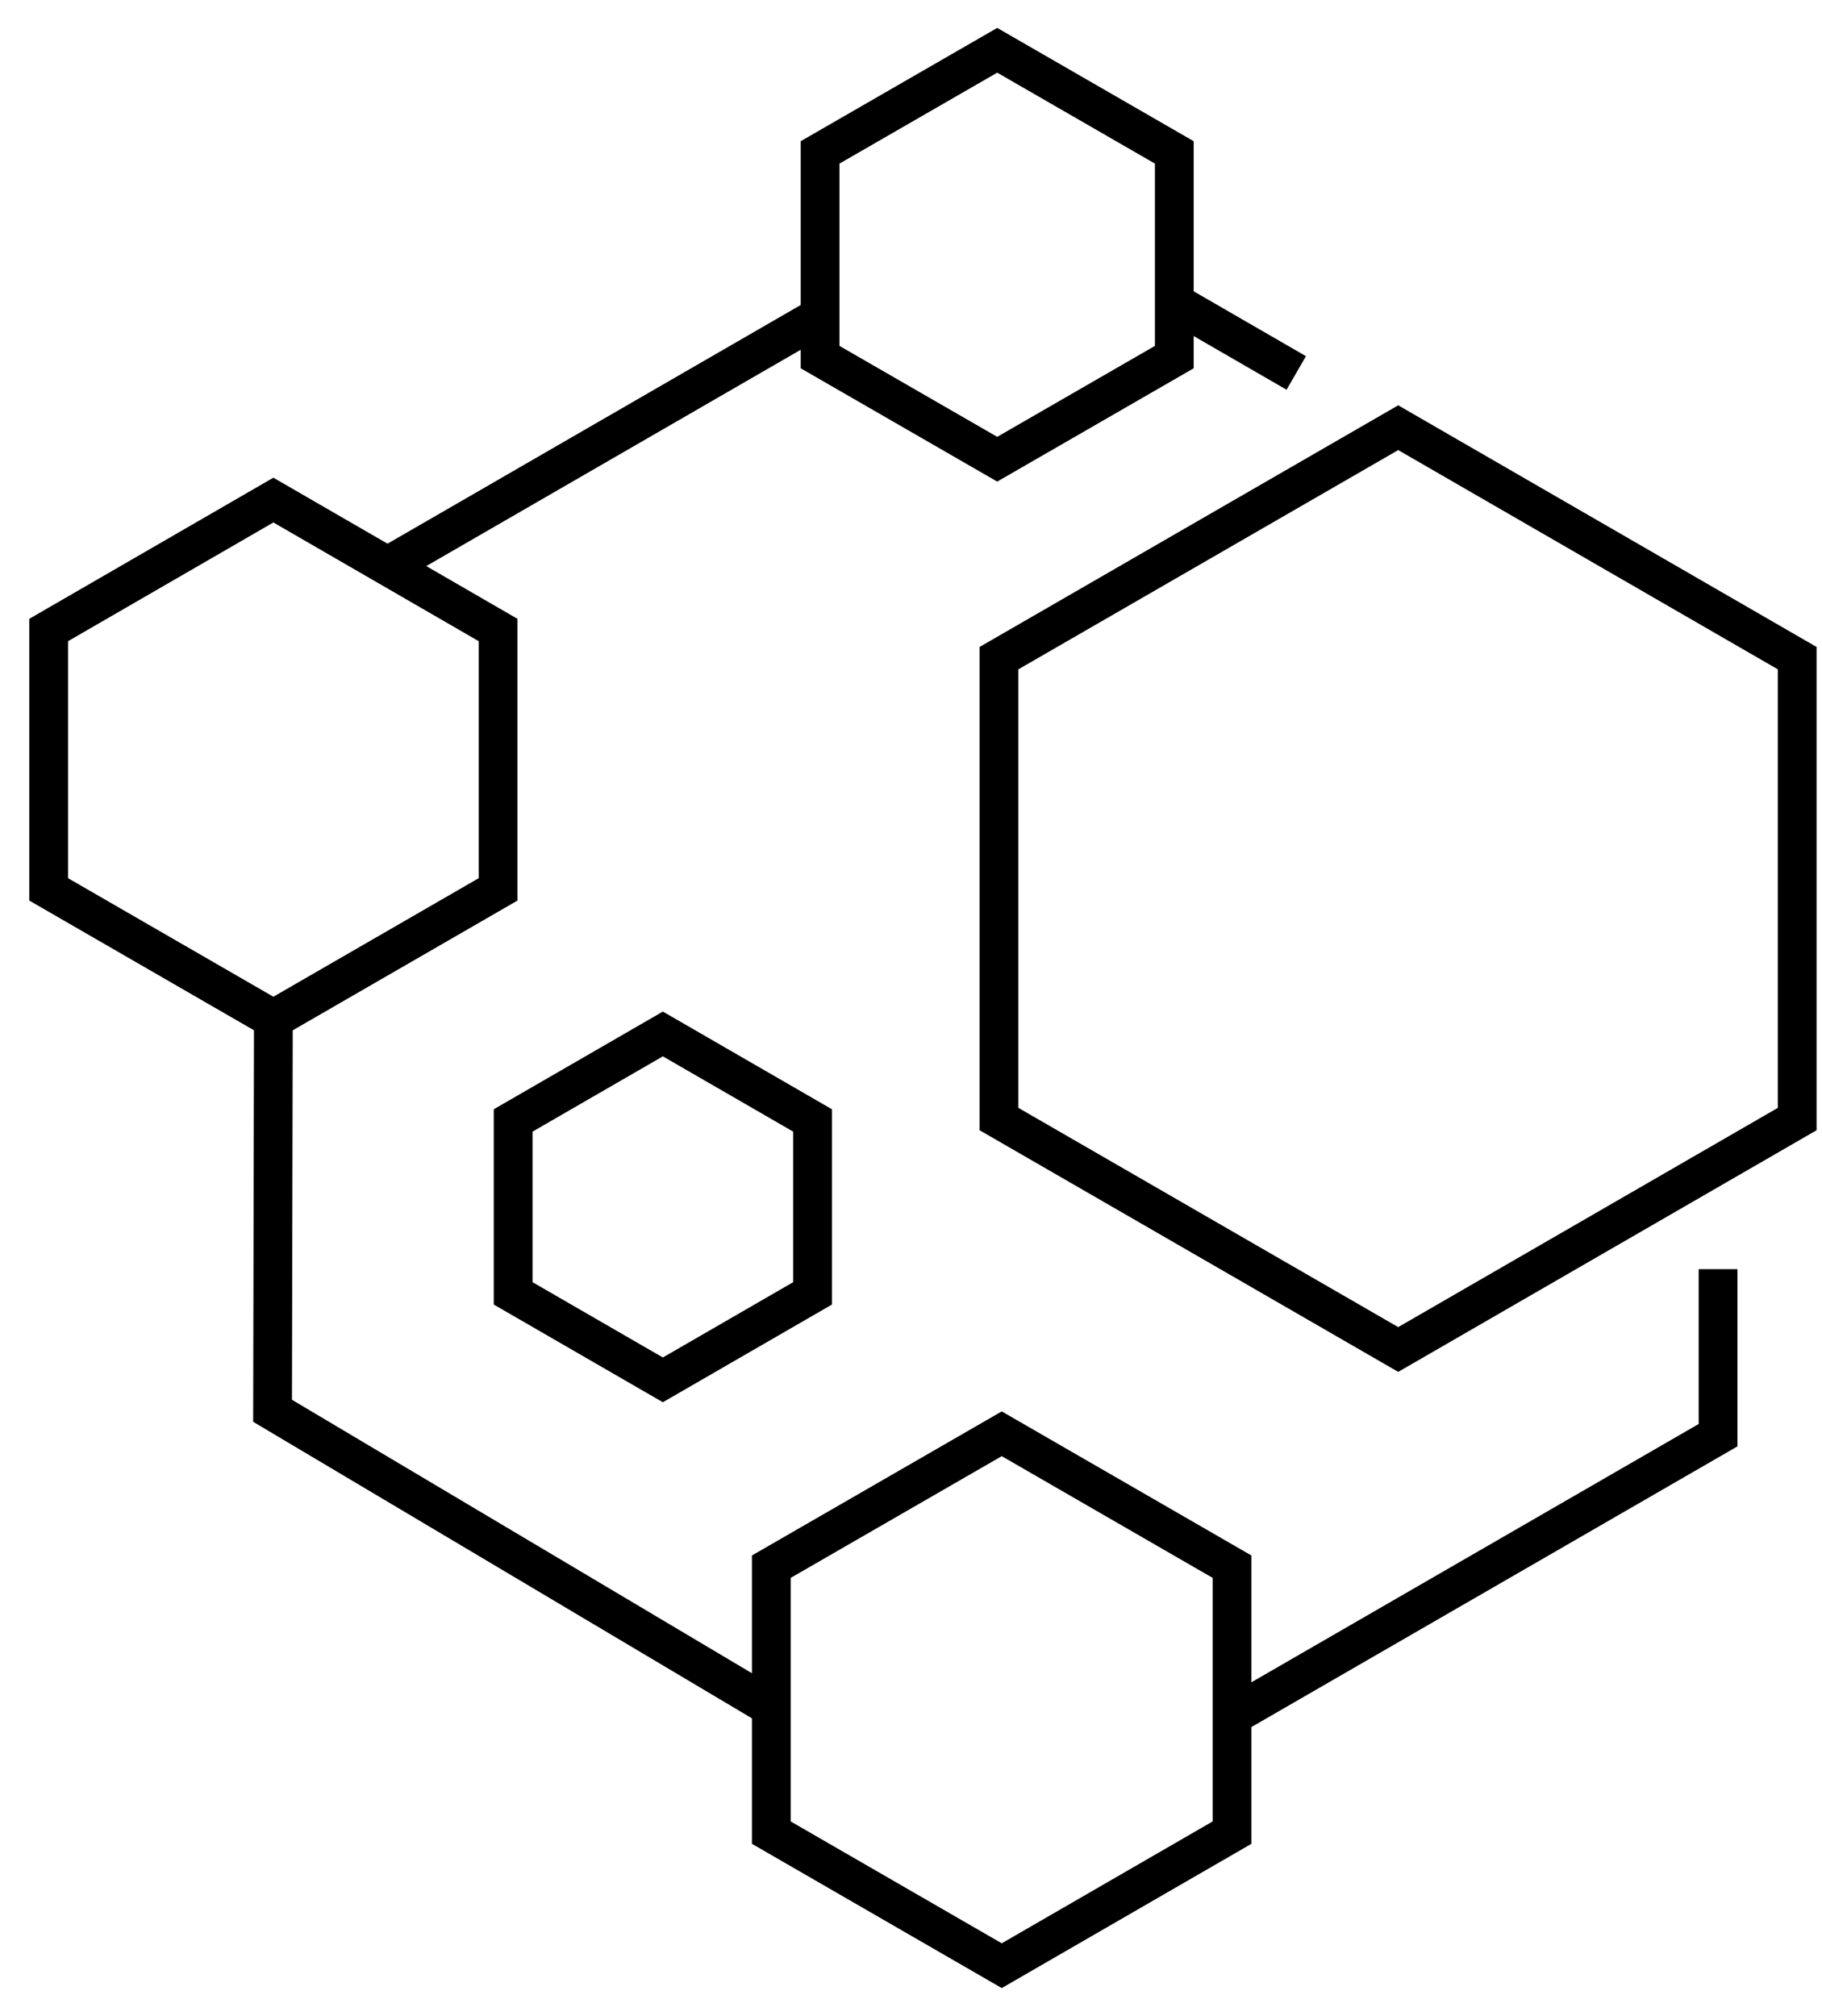 <svg width="47" height="52" viewBox="0 0 47 52" fill="none" xmlns="http://www.w3.org/2000/svg">
<g clip-path="url(#clip0_4_1455)">
<path d="M36.068 11.032L25.77 16.976V28.865L36.068 34.809L46.36 28.865V16.976L36.068 11.032Z" stroke="black" stroke-miterlimit="10"/>
<path d="M7.052 12.899L1.256 16.25V22.941L7.052 26.287L12.848 22.941V16.25L7.052 12.899Z" stroke="black" stroke-miterlimit="10"/>
<path d="M25.724 1.297L21.155 3.931V9.211L25.724 11.845L30.292 9.211V3.931L25.724 1.297Z" stroke="black" stroke-miterlimit="10"/>
<path d="M25.841 36.983L19.897 40.411V47.271L25.841 50.703L31.781 47.271V40.411L25.841 36.983Z" stroke="black" stroke-miterlimit="10"/>
<path d="M17.099 26.67L13.237 28.901V33.361L17.099 35.592L20.961 33.361V28.901L17.099 26.67Z" stroke="black" stroke-miterlimit="10"/>
<path d="M7.052 26.194L7.031 36.39L19.861 44.017" stroke="black" stroke-miterlimit="10"/>
<path d="M21.161 8.152L10.004 14.597" stroke="black" stroke-miterlimit="10"/>
<path d="M33.438 9.62L30.312 7.814" stroke="black" stroke-miterlimit="10"/>
<path d="M31.811 44.242L44.319 37.019V32.737" stroke="black" stroke-miterlimit="10"/>
</g>
<defs>
<clipPath id="clip0_4_1455">
<rect width="47" height="52" fill="white"/>
</clipPath>
</defs>
</svg>
